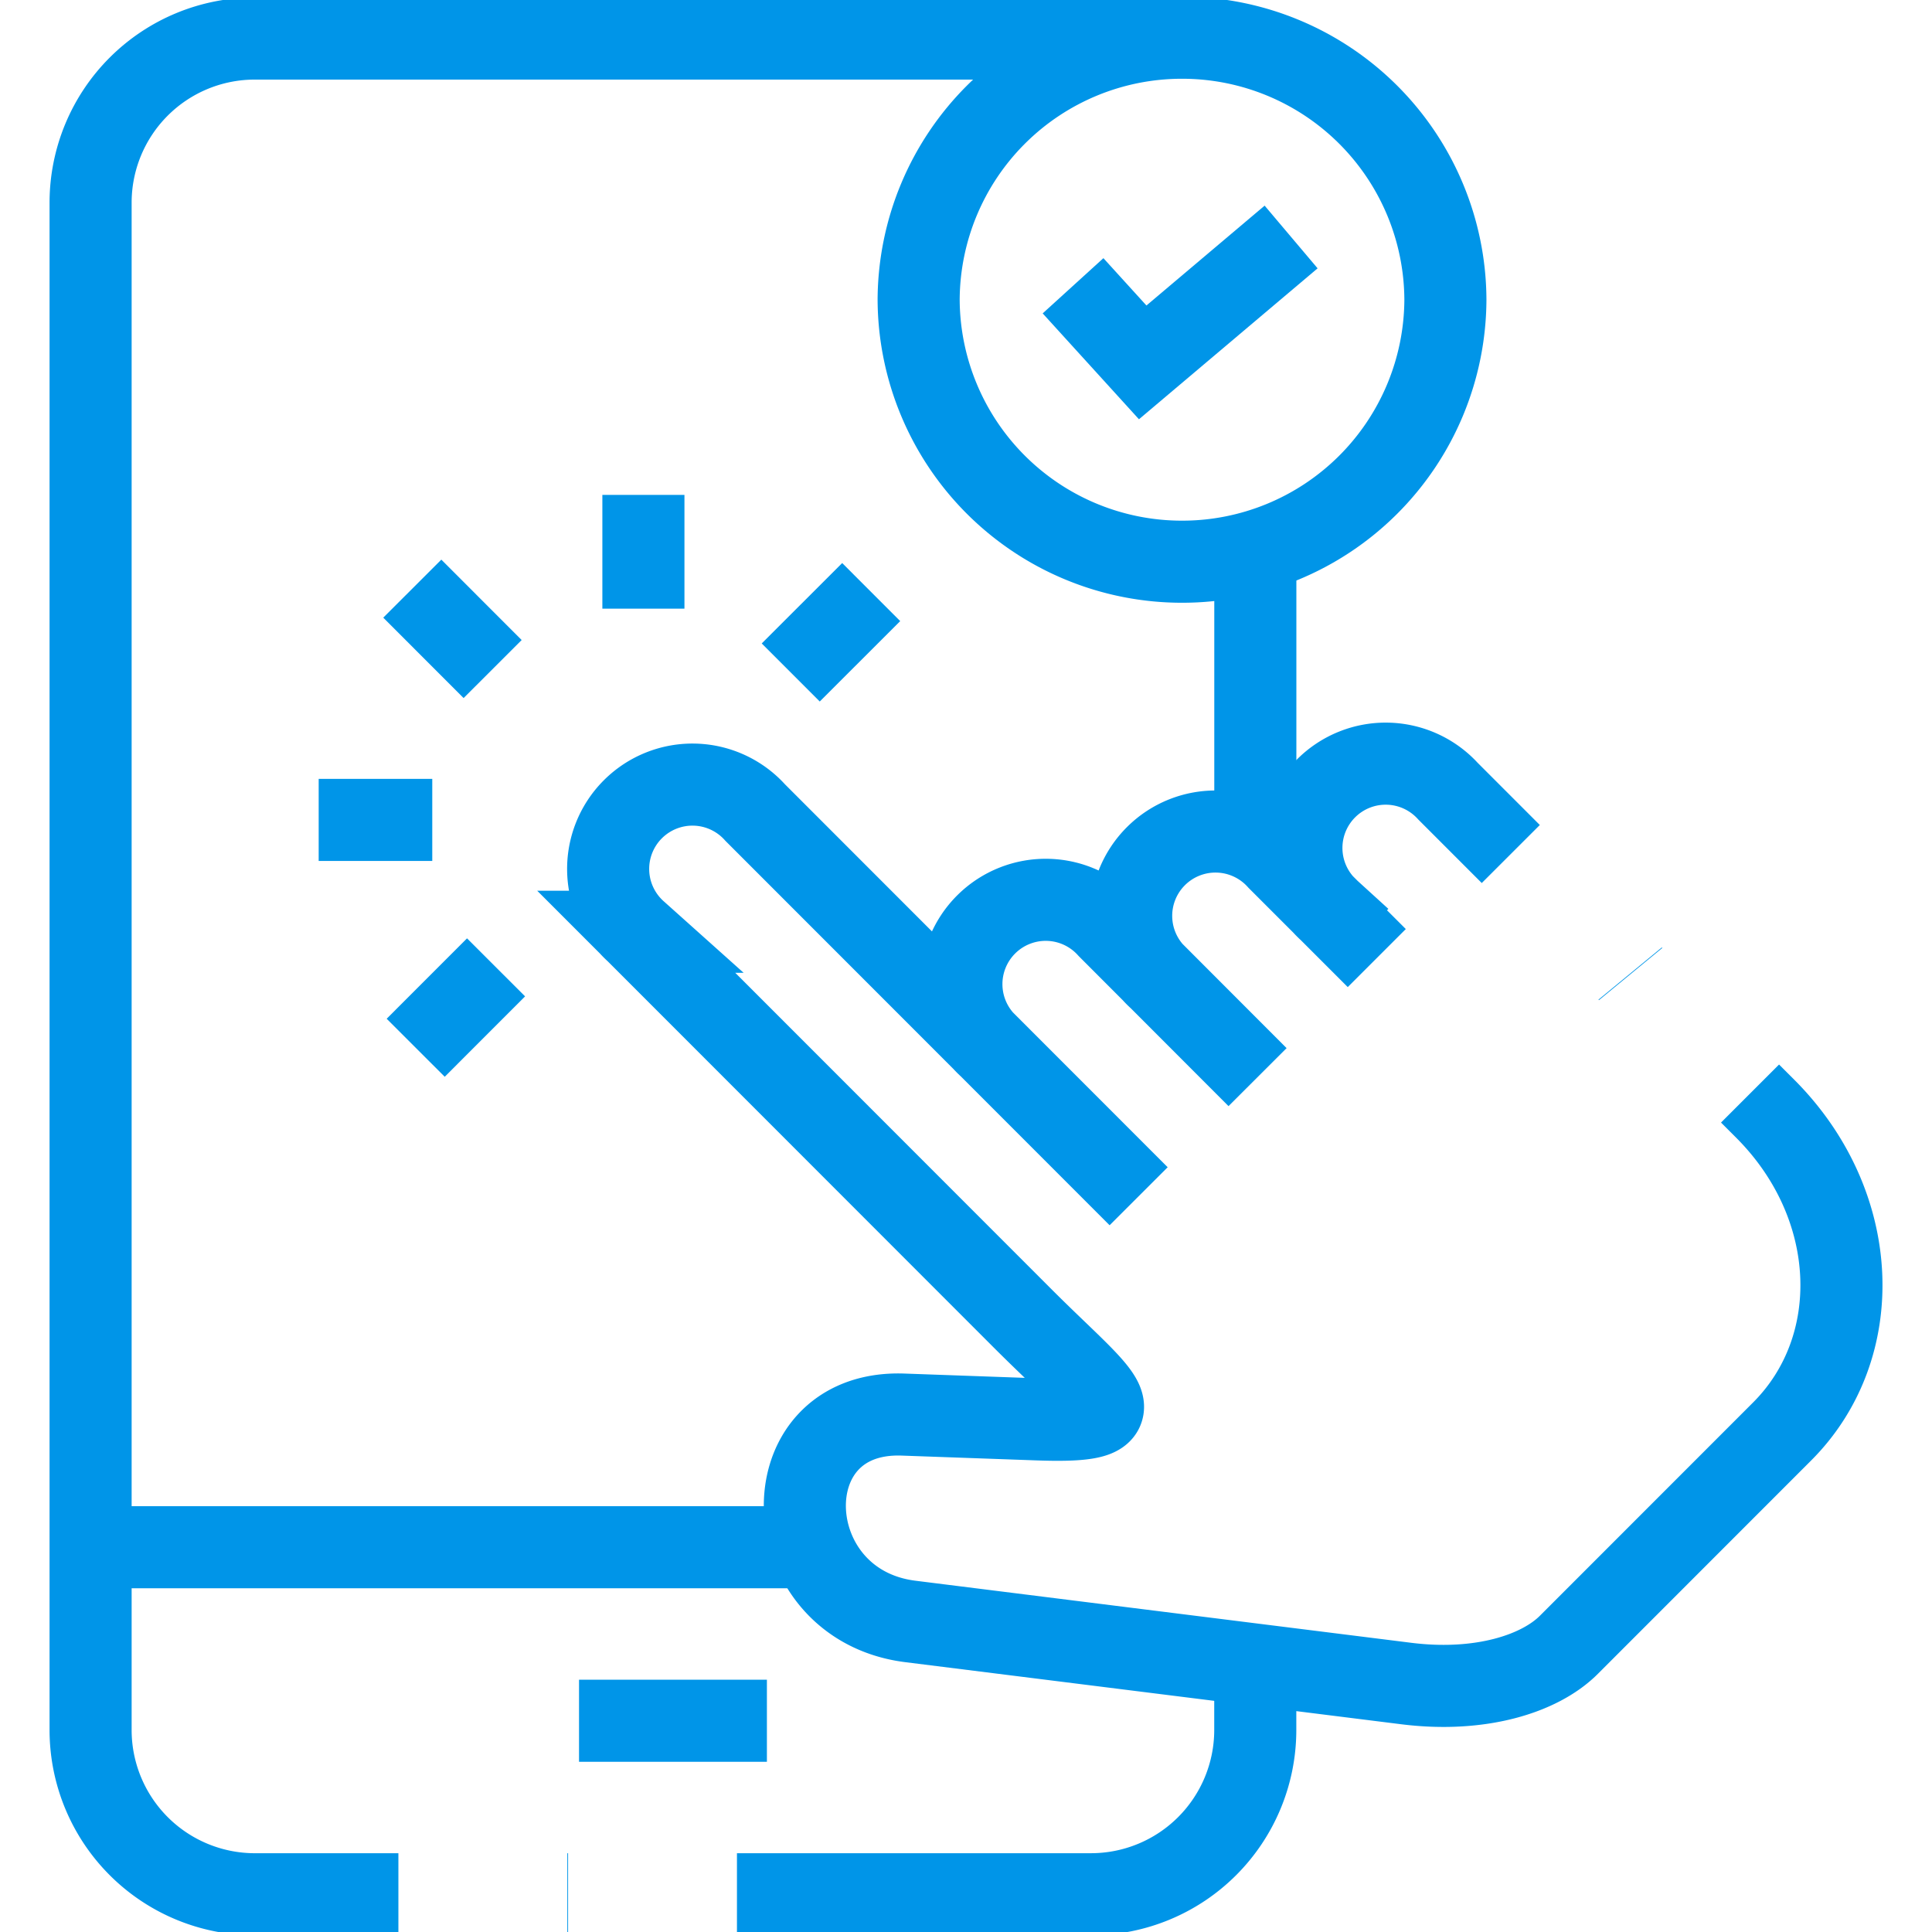 <svg xmlns="http://www.w3.org/2000/svg" xmlns:xlink="http://www.w3.org/1999/xlink" width="105.923" height="105.923" viewBox="0 0 105.923 105.923">
  <defs>
    <clipPath id="clip-path">
      <path id="path696" d="M0-682.665H105.923v105.923H0Z" transform="translate(0 682.665)" fill="#0095e8"/>
    </clipPath>
  </defs>
  <g id="g690" transform="translate(0 682.665)">
    <g id="g692" transform="translate(0 -682.665)">
      <g id="g694" clip-path="url(#clip-path)">
        <g id="g700" transform="translate(4.965 84.828)">
          <path id="path702" d="M0,0H39.589" fill="none" stroke="#0095e8" stroke-width="4.5"/>
        </g>
      </g>
    </g>
    <g id="g704" transform="translate(31.742 -588.324)">
      <path id="path706" d="M-56.106,0h-10.3" transform="translate(66.41)" fill="none" stroke="#0095e8" stroke-width="4.5"/>
    </g>
    <g id="g708" transform="translate(0 -682.665)">
      <g id="g710" clip-path="url(#clip-path)">
        <g id="g716" transform="translate(33.304 41.833)">
          <path id="path718" d="M-114.044-84.767a4.623,4.623,0,1,1,6.526-6.53l8.172,8.183m27,.9.832.832c5.261,5.264,5.536,13.083.932,17.69l-11.7,11.705c-1.593,1.594-4.868,2.632-8.939,2.116l-27.158-3.4c-7.44-.932-7.85-11.606-.4-11.342l7.4.264c5.97.211,3.55-1.137-.82-5.51l-21.212-21.225a4.623,4.623,0,1,1,6.526-6.53l21.019,21.031m10.433-15.679a4.621,4.621,0,1,1,6.526-6.53l3.444,3.446m-19.273,6.835a4.623,4.623,0,1,1,6.526-6.53l5.4,5.4" transform="translate(134.989 100.335)" fill="none" stroke="#0095e8" stroke-width="4.5"/>
        </g>
        <g id="g720" transform="translate(22.604 32.273)">
          <path id="path722" d="M0,0,4.405,4.408" fill="none" stroke="#0095e8" stroke-width="4.5"/>
        </g>
        <g id="g724" transform="translate(35.275 27.133)">
          <path id="path726" d="M0,0V6.237" fill="none" stroke="#0095e8" stroke-width="4.5"/>
        </g>
        <g id="g728" transform="translate(17.472 44.952)">
          <path id="path730" d="M0,0H6.227" fill="none" stroke="#0095e8" stroke-width="4.5"/>
        </g>
        <g id="g732" transform="translate(22.791 53.035)">
          <path id="path734" d="M0-24l4.405-4.408" transform="translate(0 28.409)" fill="none" stroke="#0095e8" stroke-width="4.5"/>
        </g>
        <g id="g736" transform="translate(43.353 32.461)">
          <path id="path738" d="M-24.018,0l-4.411,4.408" transform="translate(28.429)" fill="none" stroke="#0095e8" stroke-width="4.5"/>
        </g>
        <g id="g740" transform="translate(50.365 2.069)">
          <path id="path742" d="M-78.625-156.418a14.43,14.43,0,0,0,14.44-14.367,14.429,14.429,0,0,0-14.44-14.361,14.432,14.432,0,0,0-14.44,14.361A14.434,14.434,0,0,0-78.625-156.418Z" transform="translate(93.065 185.145)" fill="none" stroke="#0095e8" stroke-width="4.5"/>
        </g>
        <g id="g744" transform="translate(58.83 12.995)">
          <path id="path746" d="M0-14.554l3.819,4.2,8.137-6.875" transform="translate(0 17.227)" fill="none" stroke="#0095e8" stroke-width="4.5"/>
        </g>
        <g id="g748" transform="translate(89.374 53.375)">
          <path id="path750" d="M-.127-.16-.151-.189" transform="translate(0.151 0.189)" fill="none" stroke="#0095e8" stroke-width="4.5"/>
        </g>
        <g id="g752" transform="translate(4.965 2.116)">
          <path id="path754" d="M-347.707-153.066v15.932M-394.689-79.44h-7.9a9.008,9.008,0,0,1-8.975-8.98V-172.2a9,9,0,0,1,8.975-8.98H-352.9m5.19,89.148v3.611a9.008,9.008,0,0,1-8.974,8.98h-19.443" transform="translate(411.566 181.178)" fill="none" stroke="#0095e8" stroke-width="4.5"/>
        </g>
        <g id="g756" transform="translate(31.104 103.854)">
          <path id="path758" d="M0,0H.041" fill="none" stroke="#0095e8" stroke-width="4.5"/>
        </g>
      </g>
    </g>
  </g>
</svg>
